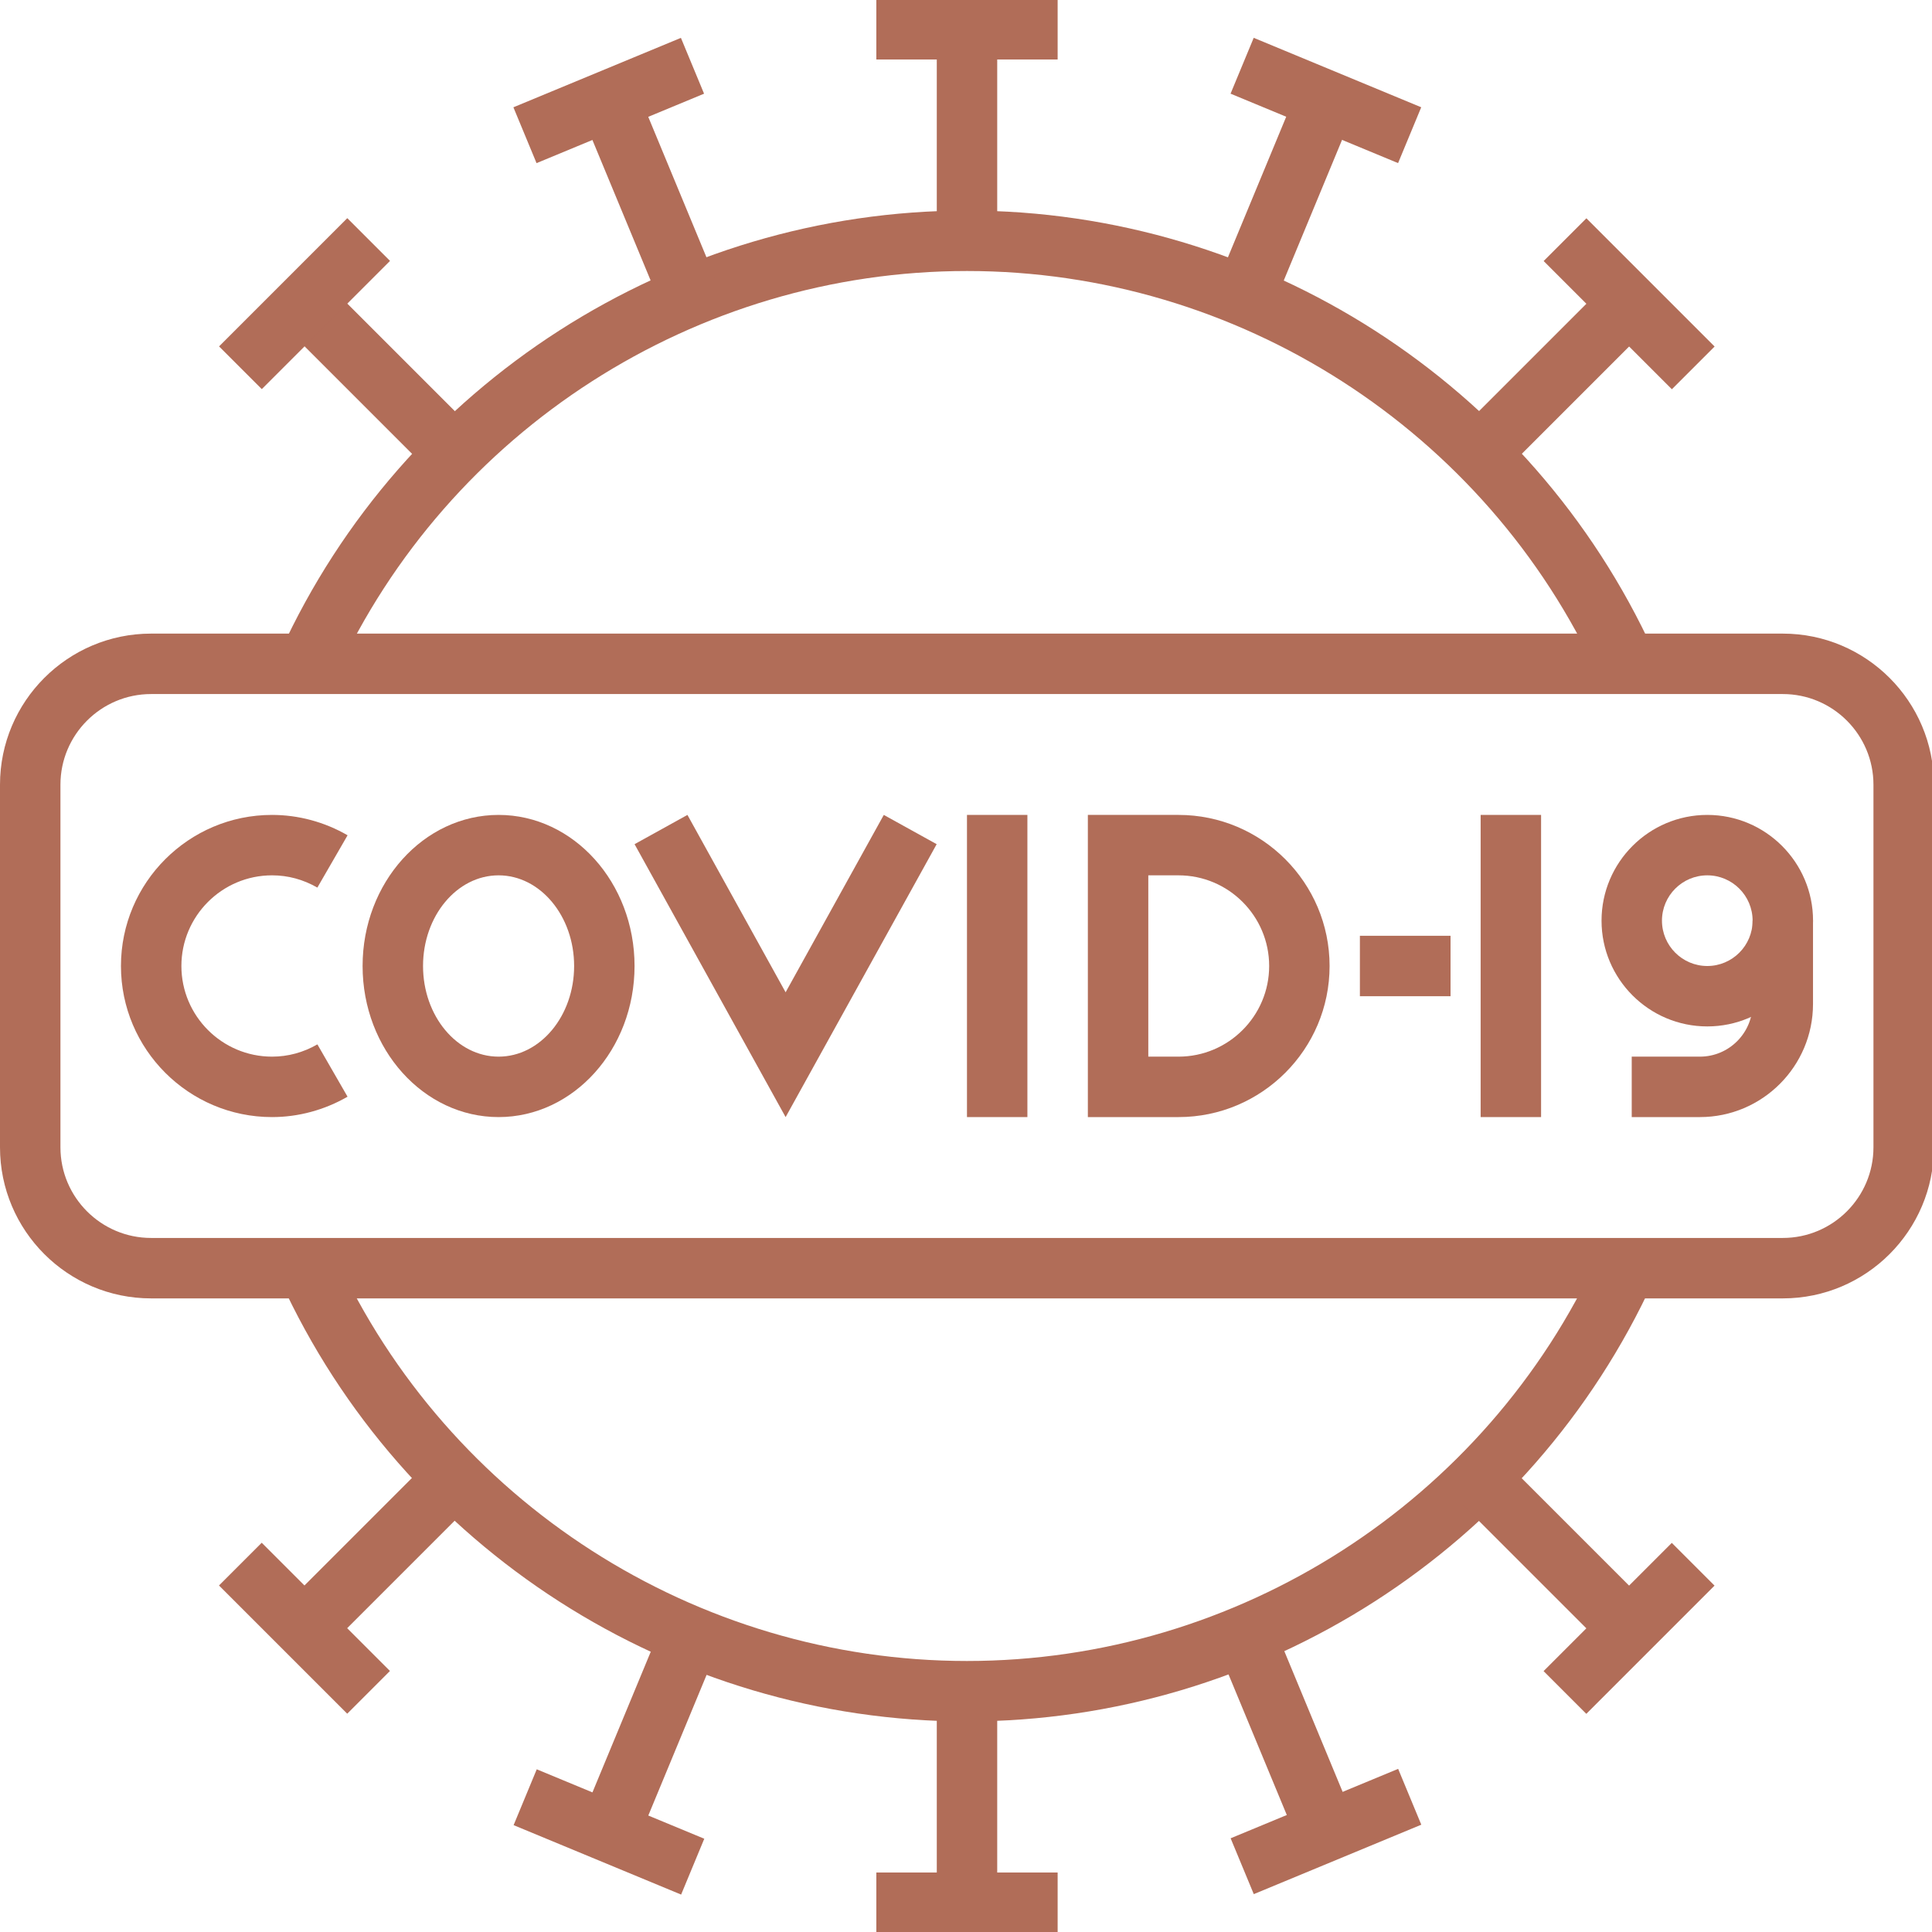 <svg width="109" height="109" viewBox="0 0 109 109" fill="none" xmlns="http://www.w3.org/2000/svg">
<g clip-path="url(#clip0_2790_1577)">
<path d="M54.552 97.12C37.935 97.12 22.732 87.36 15.82 72.257L18.92 70.838C25.279 84.731 39.263 93.71 54.552 93.71C69.84 93.71 83.825 84.731 90.182 70.838L93.281 72.257C86.372 87.36 71.168 97.12 54.552 97.12Z" fill="#B16D58"></path>
<path d="M90.188 38.161C83.831 24.269 69.846 15.29 54.558 15.29C39.269 15.29 25.285 24.269 18.927 38.161L15.828 36.743C22.738 21.64 37.941 11.88 54.558 11.88C71.174 11.88 86.378 21.64 93.289 36.743L90.188 38.161Z" fill="#B16D58"></path>
<path d="M52.852 1.651H56.261V13.585H52.852V1.651Z" fill="#B16D58"></path>
<path d="M49.441 -0.054H59.67V3.356H49.441V-0.054Z" fill="#B16D58"></path>
<path d="M52.852 95.415H56.261V107.349H52.852V95.415Z" fill="#B16D58"></path>
<path d="M49.441 105.644H59.67V109.054H49.441V105.644Z" fill="#B16D58"></path>
<path d="M68.648 16.036L73.22 5.008L76.37 6.314L71.799 17.342L68.648 16.036Z" fill="#B16D58"></path>
<path d="M69.426 5.285L70.732 2.134L80.183 6.052L78.877 9.202L69.426 5.285Z" fill="#B16D58"></path>
<path d="M32.777 102.686L37.349 91.658L40.499 92.964L35.928 103.992L32.777 102.686Z" fill="#B16D58"></path>
<path d="M28.977 102.971L30.282 99.821L39.734 103.738L38.428 106.889L28.977 102.971Z" fill="#B16D58"></path>
<path d="M82.269 24.37L90.705 15.934L93.116 18.345L84.68 26.781L82.269 24.37Z" fill="#B16D58"></path>
<path d="M87.09 14.727L89.501 12.316L96.735 19.55L94.324 21.961L87.09 14.727Z" fill="#B16D58"></path>
<path d="M15.969 90.657L24.405 82.221L26.815 84.632L18.379 93.067L15.969 90.657Z" fill="#B16D58"></path>
<path d="M12.355 89.45L14.766 87.039L22 94.273L19.59 96.684L12.355 89.45Z" fill="#B16D58"></path>
<path d="M82.269 84.638L84.68 82.227L93.116 90.663L90.705 93.073L82.269 84.638Z" fill="#B16D58"></path>
<path d="M87.086 94.281L94.32 87.047L96.731 89.458L89.497 96.692L87.086 94.281Z" fill="#B16D58"></path>
<path d="M15.98 18.337L18.391 15.926L26.827 24.362L24.416 26.773L15.98 18.337Z" fill="#B16D58"></path>
<path d="M12.359 19.543L19.593 12.308L22.004 14.719L14.77 21.953L12.359 19.543Z" fill="#B16D58"></path>
<path d="M68.676 92.935L71.826 91.629L76.397 102.657L73.247 103.963L68.676 92.935Z" fill="#B16D58"></path>
<path d="M69.43 103.713L78.881 99.796L80.187 102.946L70.736 106.864L69.43 103.713Z" fill="#B16D58"></path>
<path d="M32.766 6.313L35.916 5.007L40.487 16.035L37.337 17.341L32.766 6.313Z" fill="#B16D58"></path>
<path d="M28.965 6.053L38.416 2.136L39.722 5.286L30.271 9.204L28.965 6.053Z" fill="#B16D58"></path>
<path d="M100.583 73.253H8.524C3.824 73.253 0 69.429 0 64.729V44.271C0 39.571 3.824 35.747 8.524 35.747H100.583C105.283 35.747 109.107 39.571 109.107 44.271V64.729C109.107 69.429 105.283 73.253 100.583 73.253ZM8.524 39.157C5.704 39.157 3.41 41.451 3.41 44.271V64.729C3.41 67.548 5.704 69.843 8.524 69.843H100.583C103.403 69.843 105.697 67.548 105.697 64.729V44.271C105.697 41.451 103.403 39.157 100.583 39.157H8.524Z" fill="#B16D58"></path>
<path d="M15.348 63.024C10.648 63.024 6.824 59.2 6.824 54.5C6.824 49.799 10.648 45.976 15.348 45.976C16.835 45.976 18.309 46.373 19.61 47.125L17.905 50.077C17.109 49.619 16.25 49.385 15.348 49.385C12.528 49.385 10.234 51.68 10.234 54.5C10.234 57.319 12.528 59.614 15.348 59.614C16.247 59.614 17.108 59.38 17.907 58.922L19.608 61.874C18.304 62.626 16.831 63.024 15.348 63.024Z" fill="#B16D58"></path>
<path d="M44.323 63.025L35.801 47.627L38.784 45.976L44.323 55.983L49.862 45.976L52.845 47.627L44.323 63.025Z" fill="#B16D58"></path>
<path d="M54.555 45.976H57.964V63.024H54.555V45.976Z" fill="#B16D58"></path>
<path d="M28.129 63.024C23.899 63.024 20.457 59.2 20.457 54.5C20.457 49.799 23.899 45.976 28.129 45.976C32.358 45.976 35.8 49.799 35.8 54.5C35.8 59.2 32.358 63.024 28.129 63.024ZM28.129 49.385C25.778 49.385 23.867 51.68 23.867 54.5C23.867 57.319 25.778 59.614 28.129 59.614C30.48 59.614 32.391 57.319 32.391 54.5C32.391 51.68 30.48 49.385 28.129 49.385Z" fill="#B16D58"></path>
<path d="M66.489 63.024H61.375V45.976H66.489C71.189 45.976 75.013 49.799 75.013 54.5C75.013 59.2 71.189 63.024 66.489 63.024ZM64.785 59.614H66.489C69.309 59.614 71.604 57.319 71.604 54.5C71.604 51.68 69.309 49.385 66.489 49.385H64.785V59.614Z" fill="#B16D58"></path>
<path d="M83.535 45.976H86.945V63.024H83.535V45.976Z" fill="#B16D58"></path>
<path d="M96.322 57.909C93.032 57.909 90.356 55.233 90.356 51.942C90.356 48.652 93.032 45.976 96.322 45.976C99.612 45.976 102.289 48.652 102.289 51.942C102.289 55.233 99.612 57.909 96.322 57.909ZM96.322 49.385C94.912 49.385 93.765 50.532 93.765 51.942C93.765 53.352 94.912 54.5 96.322 54.5C97.732 54.5 98.879 53.352 98.879 51.942C98.879 50.532 97.732 49.385 96.322 49.385Z" fill="#B16D58"></path>
<path d="M95.906 63.024H92.059V59.614H95.906C97.545 59.614 98.878 58.281 98.878 56.642V51.942H102.287V56.642C102.287 60.161 99.425 63.024 95.906 63.024Z" fill="#B16D58"></path>
<path d="M76.723 52.795H81.837V56.205H76.723V52.795Z" fill="#B16D58"></path>
</g>
<defs>
<clipPath id="clip0_2790_1577">
<rect width="109" height="109" fill="white"></rect>
</clipPath>
</defs>
</svg>
